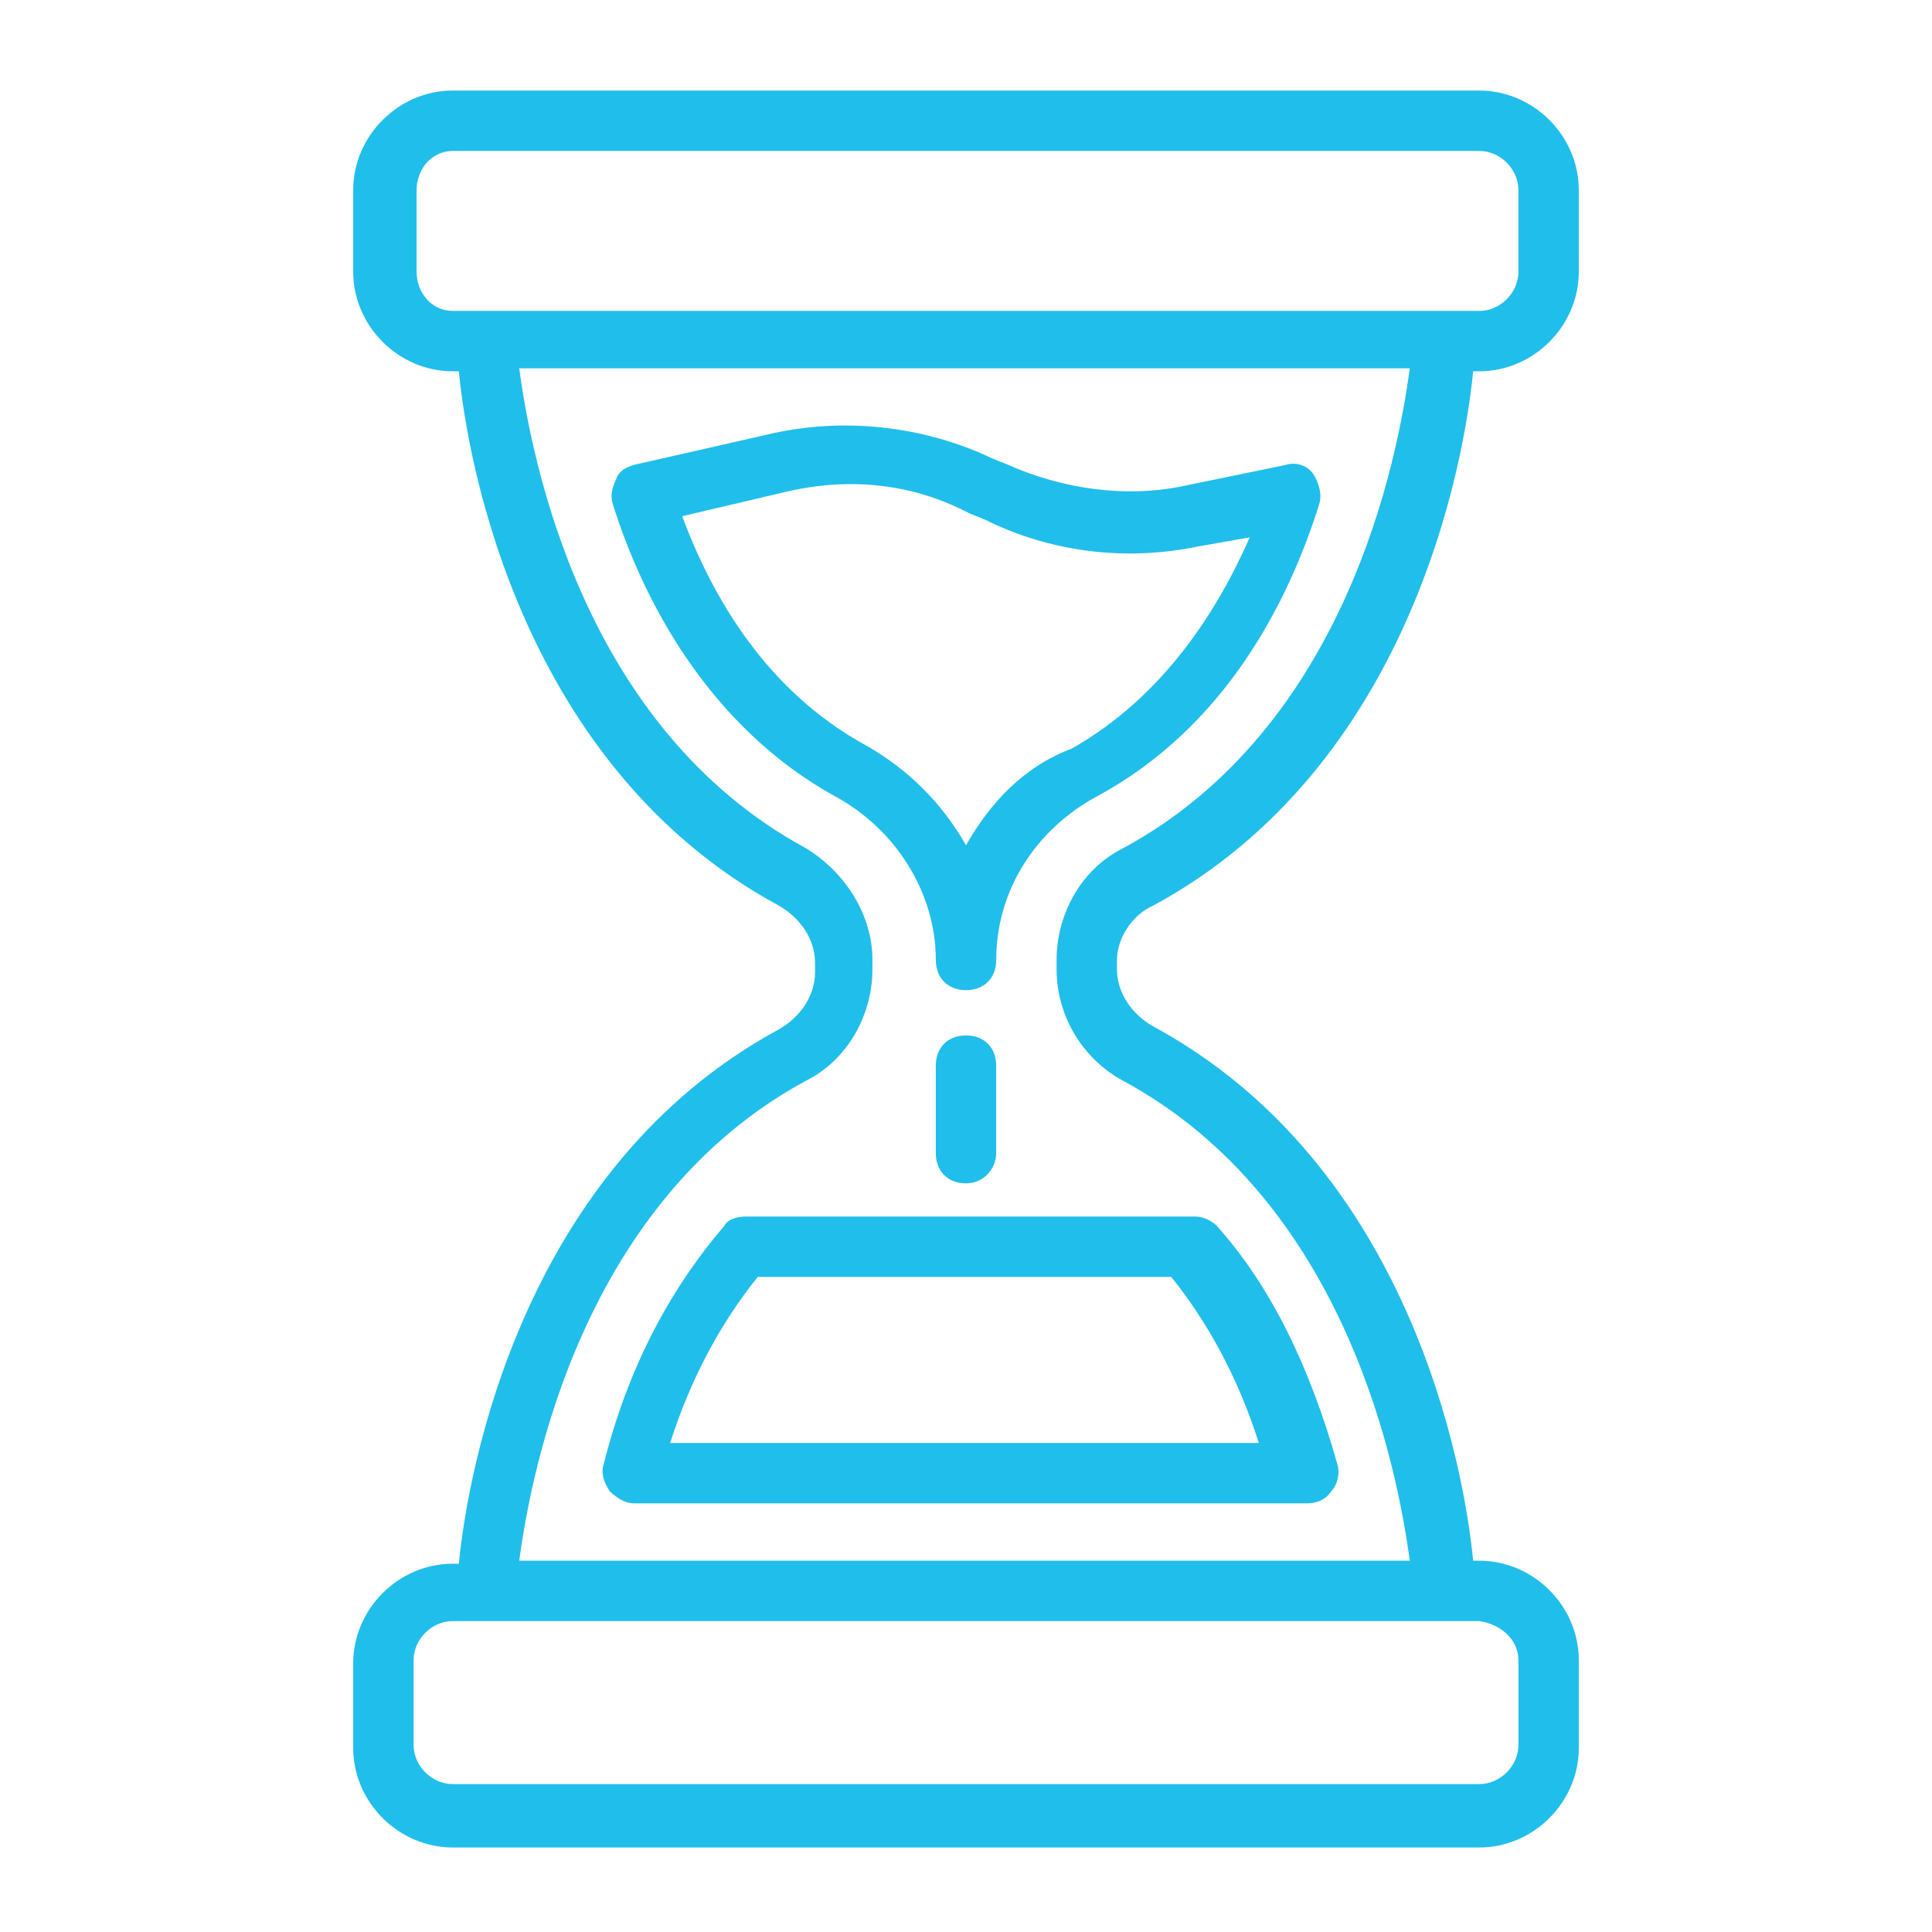 <?xml version="1.0" encoding="UTF-8"?>
<svg width="1200pt" height="1200pt" version="1.1" viewBox="0 0 1200 1200" xmlns="http://www.w3.org/2000/svg">
 <g fill="#20beeb">
  <path d="m716.25 562.5c159.38-86.25 193.12-273.75 198.75-331.88h3.75c33.75 0 61.875-28.125 61.875-61.875v-50.625c0-33.75-28.125-61.875-61.875-61.875h-637.5c-33.75 0-61.875 28.125-61.875 61.875v50.625c0 33.75 28.125 61.875 61.875 61.875h3.75c5.625 58.125 39.375 245.62 198.75 331.88 13.125 7.5 22.5 20.625 22.5 35.625v5.625c0 15-9.375 28.125-22.5 35.625-159.38 86.25-193.12 273.75-198.75 331.88h-3.75c-33.75 0-61.875 28.125-61.875 61.875v52.5c0 33.75 28.125 61.875 61.875 61.875h637.5c33.75 0 61.875-28.125 61.875-61.875v-54.375c0-33.75-28.125-61.875-61.875-61.875h-3.75c-5.625-58.125-39.375-245.62-198.75-331.88-13.125-7.5-22.5-20.625-22.5-35.625v-5.625c0-13.125 9.375-28.125 22.5-33.75zm-457.5-393.75v-50.625c0-13.125 9.375-24.375 22.5-24.375h637.5c13.125 0 24.375 11.25 24.375 24.375v50.625c0 13.125-11.25 24.375-24.375 24.375h-637.5c-13.125 0-22.5-11.25-22.5-24.375zm684.38 862.5v52.5c0 13.125-11.25 24.375-24.375 24.375h-637.5c-13.125 0-24.375-11.25-24.375-24.375v-52.5c0-13.125 11.25-24.375 24.375-24.375h637.5c13.125 1.875 24.375 11.25 24.375 24.375zm-245.62-360c138.75 75 170.62 241.88 178.12 298.12h-553.12c7.5-56.25 39.375-223.12 178.12-298.12 26.25-13.125 41.25-41.25 41.25-69.375v-5.625c0-28.125-16.875-54.375-41.25-69.375-138.75-75-170.62-241.88-178.12-298.12h553.12c-7.5 56.25-39.375 223.12-178.12 298.12-26.25 13.125-41.25 41.25-41.25 69.375v5.625c0 30 16.875 56.25 41.25 69.375z"/>
  <path d="m819.38 313.12c1.875-5.625 0-13.125-3.75-18.75s-11.25-7.5-16.875-5.625l-63.75 13.125c-35.625 7.5-75 1.875-108.75-13.125l-9.375-3.75c-43.125-20.625-93.75-26.25-140.62-15l-82.5 18.75c-5.625 1.875-9.375 3.75-11.25 9.375-1.875 3.75-3.75 9.375-1.875 15 18.75 60 60 138.75 138.75 181.88 37.5 20.625 61.875 60 61.875 101.25 0 11.25 7.5 18.75 18.75 18.75s18.75-7.5 18.75-18.75c0-43.125 24.375-80.625 61.875-101.25 80.625-43.125 120-121.88 138.75-181.88zm-219.38 211.88c-15-26.25-35.625-46.875-61.875-61.875-61.875-33.75-95.625-91.875-114.38-142.5l63.75-15c39.375-9.375 78.75-5.625 114.38 13.125l9.375 3.75c41.25 20.625 88.125 26.25 133.12 16.875l31.875-5.625c-20.625 46.875-54.375 99.375-110.62 131.25-30 11.25-50.625 33.75-65.625 60z"/>
  <path d="m450 761.25c-33.75 39.375-60 88.125-75 148.12-1.875 5.625 0 11.25 3.75 16.875 3.75 3.75 9.375 7.5 15 7.5h418.12c5.625 0 11.25-1.875 15-7.5 3.75-3.75 5.625-11.25 3.75-16.875-16.875-60-41.25-110.62-75-148.12-3.75-3.75-9.375-5.625-13.125-5.625h-279.38c-5.625 0-11.25 1.875-13.125 5.625zm277.5 31.875c22.5 28.125 41.25 61.875 54.375 103.12h-365.62c13.125-41.25 31.875-75 54.375-103.12z"/>
  <path d="m618.75 716.25v-54.375c0-11.25-7.5-18.75-18.75-18.75s-18.75 7.5-18.75 18.75v54.375c0 11.25 7.5 18.75 18.75 18.75s18.75-9.375 18.75-18.75z"/>
 </g>
</svg>
